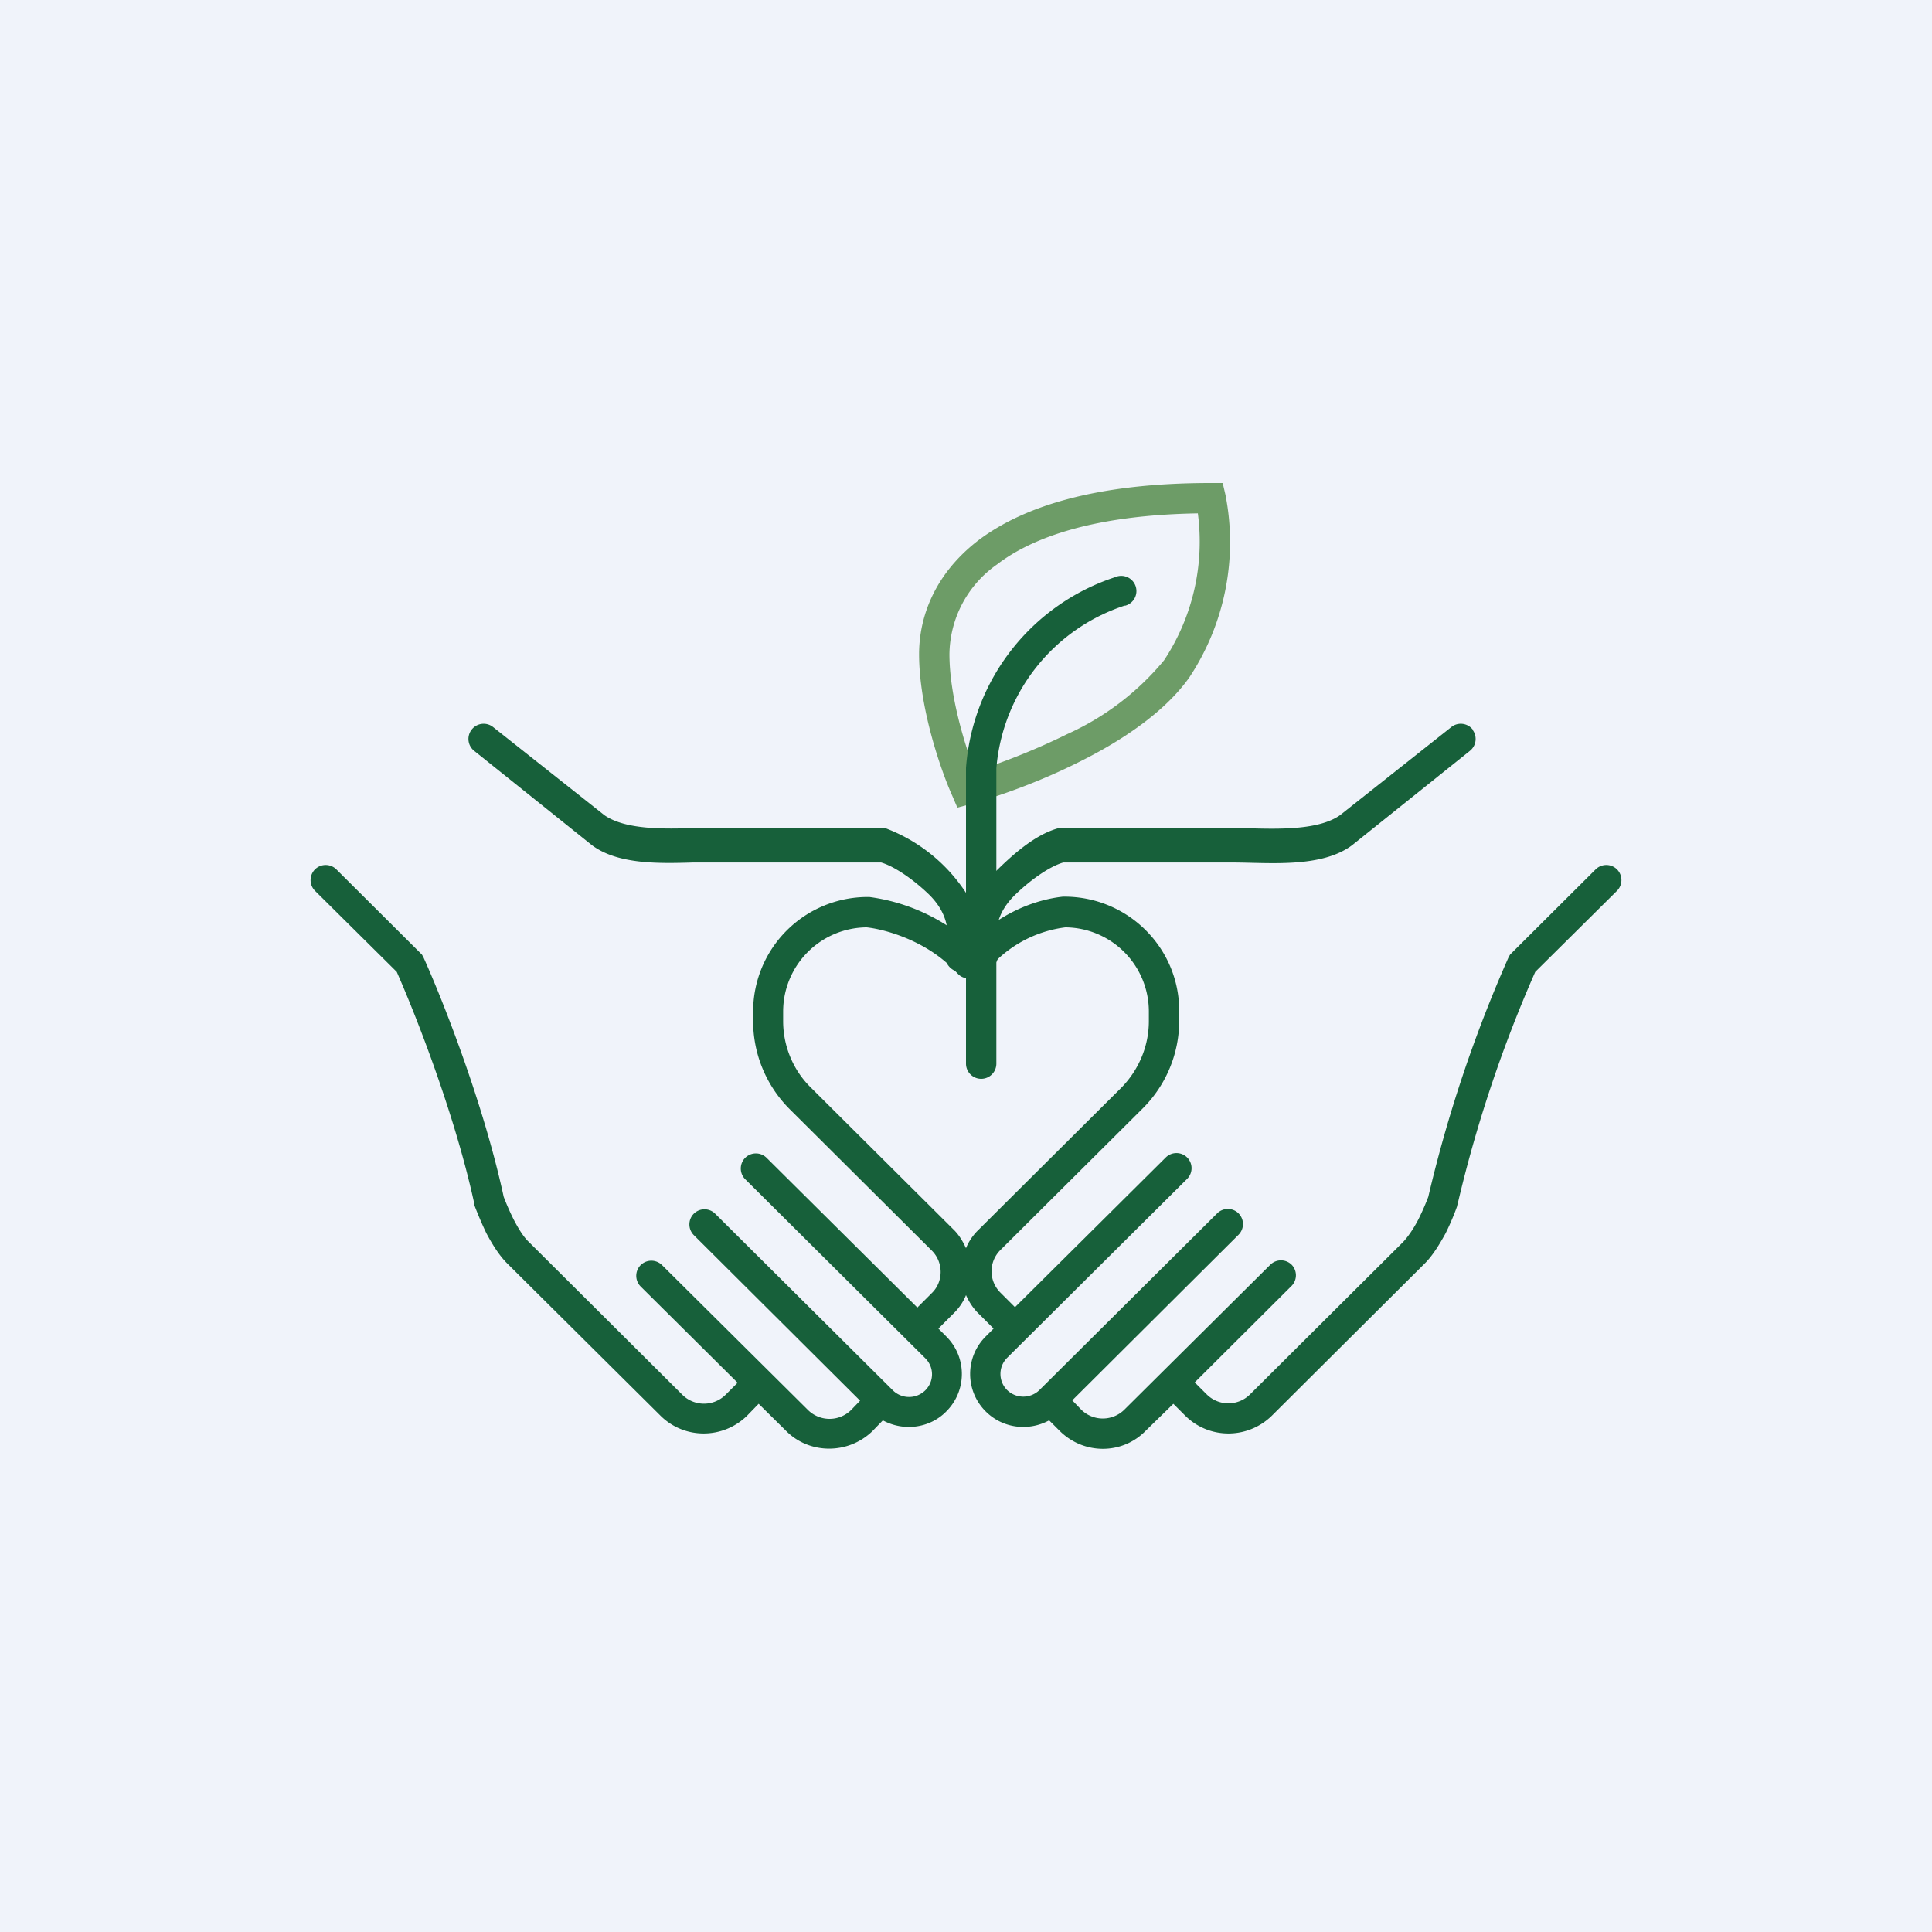 <!-- by TradingView --><svg width="56" height="56" viewBox="0 0 56 56" xmlns="http://www.w3.org/2000/svg"><path fill="#F0F3FA" d="M0 0h56v56H0z"/><path d="M28.9 16.36a3.22 3.22 0 0 0-1.38 2.6c0 1.18.43 2.6.74 3.4.72-.23 1.7-.6 2.67-1.08a7.8 7.8 0 0 0 2.81-2.14 6.24 6.24 0 0 0 .98-4.26c-3 .05-4.79.69-5.82 1.48Zm-.54-.7c1.3-.98 3.4-1.66 6.73-1.66h.35l.08.34a7.1 7.1 0 0 1-1.05 5.3c-.71 1-1.94 1.82-3.14 2.42-1.2.61-2.44 1.04-3.21 1.25l-.37.1-.15-.35c-.32-.71-.96-2.54-.96-4.1 0-1.04.42-2.3 1.72-3.3Z" fill="#6D9C67"/><path d="M32.6 17.56a.44.44 0 1 0-.28-.83A6.3 6.3 0 0 0 28 22.26v3.62A4.82 4.82 0 0 0 25.65 24h-5.5c-.86.03-2.01.06-2.63-.37l-3.22-2.55a.44.44 0 0 0-.63.07.44.44 0 0 0 .07.61l3.42 2.74c.75.56 1.95.53 2.93.5h5.45c.41.12.98.53 1.4.94.24.24.43.53.5.88A5.52 5.52 0 0 0 25.2 26h-.04a3.32 3.32 0 0 0-3.33 3.31v.29c0 .95.38 1.87 1.06 2.55l4.12 4.1c.34.34.34.9 0 1.23l-.42.42-4.37-4.34a.44.44 0 0 0-.62 0 .44.44 0 0 0 0 .62l5.22 5.19c.26.26.26.67 0 .93a.67.67 0 0 1-.94 0l-5.15-5.12a.44.44 0 0 0-.62 0 .44.44 0 0 0 0 .62l4.82 4.8-.26.27a.89.89 0 0 1-1.25 0l-4.23-4.2a.44.44 0 0 0-.62 0 .44.44 0 0 0 0 .62l2.81 2.79-.35.35a.89.89 0 0 1-1.25 0L15.33 36c-.15-.14-.3-.38-.44-.65-.13-.26-.23-.5-.29-.66-.6-2.77-1.8-5.78-2.33-6.95l-.04-.07-2.48-2.47a.44.44 0 0 0-.62 0 .44.44 0 0 0 0 .62l2.37 2.35c.53 1.2 1.68 4.1 2.25 6.73v.03l.01.03c.07.18.19.48.34.79.16.3.36.63.6.87l4.45 4.42c.69.68 1.8.68 2.5 0l.34-.35.8.79c.68.68 1.8.68 2.5 0l.3-.31c.59.32 1.35.24 1.84-.26.6-.6.6-1.57 0-2.17l-.23-.23.42-.42c.17-.16.3-.35.38-.55.09.2.21.39.38.55l.42.42-.23.23c-.6.6-.6 1.57 0 2.17.5.5 1.25.58 1.84.26l.3.3c.7.7 1.82.7 2.5 0l.8-.78.35.35c.69.68 1.8.68 2.5 0l4.44-4.42c.24-.24.44-.58.6-.87.15-.3.27-.6.34-.8v-.02l.01-.03a38.38 38.38 0 0 1 2.25-6.73l2.37-2.35a.44.44 0 0 0 0-.62.44.44 0 0 0-.62 0l-2.48 2.47-.04.07a39.25 39.25 0 0 0-2.33 6.95c-.06.16-.16.4-.29.66-.14.27-.3.5-.44.65l-4.44 4.42a.89.89 0 0 1-1.25 0l-.35-.35 2.81-2.8a.44.44 0 0 0 0-.61.44.44 0 0 0-.62 0l-4.23 4.2a.89.89 0 0 1-1.25 0l-.26-.27 4.82-4.8a.44.44 0 0 0 0-.62.44.44 0 0 0-.62 0l-5.15 5.12a.67.67 0 0 1-.94 0 .66.66 0 0 1 0-.93l5.22-5.19a.44.44 0 0 0 0-.62.44.44 0 0 0-.62 0l-4.37 4.34-.42-.42a.87.87 0 0 1 0-1.24l4.12-4.1a3.59 3.59 0 0 0 1.06-2.54v-.29c0-1.83-1.49-3.31-3.33-3.31h-.04c-.46.05-1.18.22-1.93.72v-4.44a5.43 5.43 0 0 1 3.73-4.72ZM28 28.36v2.47a.44.44 0 0 0 .88 0v-2.99a3.5 3.5 0 0 1 2-.96 2.44 2.44 0 0 1 2.42 2.43v.29c0 .72-.29 1.41-.8 1.93l-4.12 4.1c-.17.16-.3.35-.38.55-.09-.2-.21-.4-.38-.56l-4.12-4.1c-.51-.5-.8-1.2-.8-1.92v-.29a2.44 2.44 0 0 1 2.42-2.43c.47.05 1.51.32 2.32 1.03.05.1.13.18.24.23l.07.07c.07.08.16.13.25.14Z" fill="#17603A"/><path d="M42.69 21.15a.44.44 0 0 0-.63-.07l-3.22 2.55c-.74.52-2.26.37-3.1.37H30.7c-.7.18-1.38.8-1.9 1.32-.6.58-1 1.42-.72 2.51a.44.44 0 0 0 .85-.2c-.18-.74.07-1.28.49-1.69.41-.4.98-.82 1.4-.94h4.9c1.05 0 2.57.17 3.47-.5l3.42-2.74a.44.44 0 0 0 .07-.61Z" fill="#17603A"/></svg>